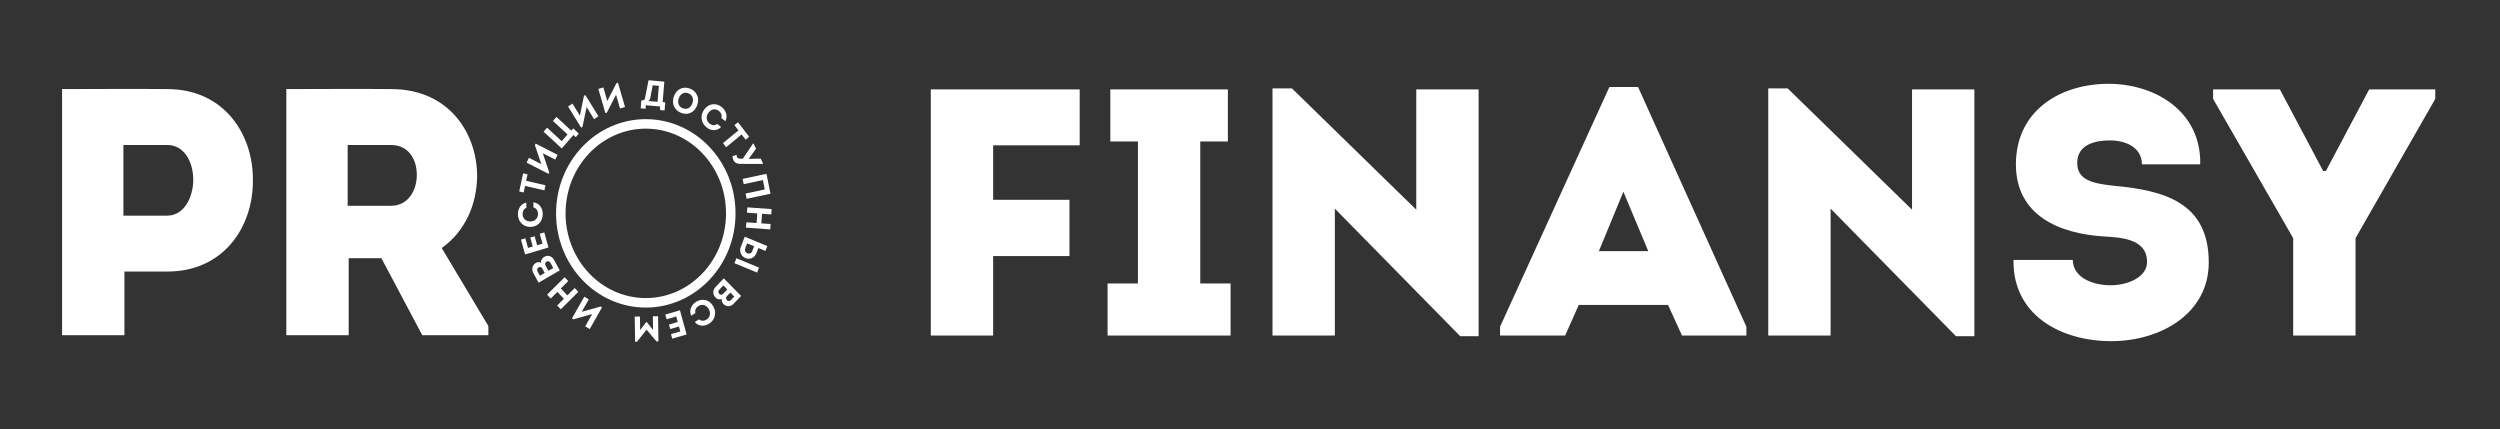 <?xml version="1.0" encoding="UTF-8"?> <svg xmlns="http://www.w3.org/2000/svg" width="530" height="91" viewBox="0 0 530 91" fill="none"><rect x="0" y="0" width="530" height="91" fill="#333333" stroke="none"/> <path d="M26.378 71.057V57.567H35.479C47.469 57.567 53.609 48.027 53.609 38.487C53.825 28.648 47.614 18.885 35.479 18.885C27.967 18.81 20.672 18.885 13.16 18.885V71.057H26.378ZM26.162 45.716V30.735H35.479C39.09 30.735 40.968 34.387 40.968 38.114C40.968 41.915 38.946 45.716 35.479 45.716H26.162ZM93.639 52.573C98.622 49.07 101.078 43.331 101.151 37.369C101.151 28.201 95.155 18.885 82.948 18.885C75.509 18.81 68.214 18.885 60.702 18.885V71.057H73.92V54.735H80.854L89.521 71.057H103.534V69.119L93.639 52.573ZM73.703 43.629V30.735H82.876C86.632 30.735 88.366 33.791 88.366 37.071C88.366 40.35 86.56 43.629 82.876 43.629H73.703ZM226.727 42.362H210.547V30.81H228.894V18.959H197.33V71.132H210.547V54.288H226.727V42.362ZM254.457 60.101V29.99H260.307V18.959H235.389V29.99H241.239V60.101H234.808V71.132H260.883V60.101H254.457ZM309.571 71.281H313.468V18.959H300.25V44.449L273.887 18.735H269.77V71.132H282.988V44.225L309.571 71.281ZM353.621 64.647L356.583 71.132H370.232V69.268L347.263 18.437H341.197L318.01 69.268V71.132H331.808L334.698 64.647H353.621ZM344.158 40.648L349.432 53.244H338.958L344.158 40.648ZM414.67 71.281H418.567V18.959H405.352V44.449L378.987 18.735H374.87V71.132H388.087V44.225L414.67 71.281ZM426.868 55.107C426.652 66.809 436.908 72.324 447.596 72.324C457.924 72.324 468.254 66.585 468.254 55.629C468.254 42.959 458.865 40.35 448.104 39.381C443.264 38.859 440.374 38.039 440.374 34.536C440.374 30.586 444.275 29.766 447.236 29.766C450.774 29.766 454.027 31.257 454.099 34.834H466.449C466.664 23.506 456.772 17.767 447.02 17.767C436.692 17.767 427.372 23.506 427.372 34.834C427.372 45.716 436.62 49.517 445.863 50.114C449.549 50.337 455.18 50.561 455.18 55.554C455.18 58.685 451.21 60.474 447.453 60.474C443.407 60.474 439.437 58.685 439.437 55.107H426.868ZM492.513 36.251L483.338 18.959H469.181V20.971L486.155 50.486V71.132H499.373V50.486L516.277 20.971V18.959H502.263L493.09 36.251H492.513Z" fill="white"></path> <path d="M123.329 66.097L124.82 63.471L123.872 62.898L121.252 67.513L121.551 67.694L125.542 66.579L124.063 69.186L125.017 69.762L127.633 65.154L127.347 64.981L123.329 66.097Z" fill="white"></path> <path d="M119.7 58.77L115.984 62.467L116.752 63.288L118.169 61.878L119.541 63.346L118.124 64.756L118.886 65.572L122.602 61.875L121.839 61.059L120.268 62.622L118.896 61.154L120.467 59.591L119.7 58.77Z" fill="white"></path> <path d="M113.64 55.724C112.798 56.212 112.641 57.106 113.103 57.955L114.175 59.925L118.67 57.322L117.497 55.166C116.991 54.237 116.155 54.006 115.364 54.464C114.902 54.732 114.661 55.176 114.722 55.709C114.39 55.517 113.968 55.534 113.64 55.724ZM113.966 57.551C113.778 57.206 113.871 56.864 114.203 56.681C114.509 56.513 114.804 56.621 114.988 56.959L115.483 57.868L114.46 58.46L113.966 57.551ZM115.693 56.359C115.61 56.206 115.551 56.066 115.567 55.909C115.587 55.713 115.715 55.544 115.899 55.446C116.212 55.291 116.513 55.378 116.697 55.716L117.296 56.818L116.267 57.414L115.693 56.359Z" fill="white"></path> <path d="M110.445 50.802L111.319 53.939L116.28 52.468L115.39 49.273L114.426 49.558L115.008 51.65L113.874 51.986L113.345 50.085L112.417 50.36L112.946 52.261L111.94 52.559L111.374 50.526L110.445 50.802Z" fill="white"></path> <path d="M112.51 48.102C114.22 48.054 115.099 46.705 115.063 45.306C115.033 44.195 114.436 43.078 113.067 42.888L113.095 43.983C113.727 44.148 114.043 44.68 114.06 45.341C114.085 46.292 113.364 46.929 112.48 46.953C111.5 46.98 110.82 46.368 110.795 45.425C110.778 44.786 111.024 44.299 111.6 44.047L111.571 42.945C110.302 43.224 109.772 44.38 109.8 45.452C109.815 46.852 110.793 48.15 112.51 48.102Z" fill="white"></path> <path d="M111.311 39.412L115.414 40.355L115.646 39.278L111.544 38.336L111.842 36.954L110.906 36.739L110.076 40.586L111.012 40.801L111.311 39.412Z" fill="white"></path> <path d="M115.072 32.486L117.715 33.836L118.202 32.82L113.557 30.447L113.403 30.768L114.761 34.798L112.137 33.458L111.646 34.48L116.285 36.85L116.433 36.543L115.072 32.486Z" fill="white"></path> <path d="M121.566 28.616L122.06 29.074L122.715 28.32L121.524 27.218L121.11 27.694L117.964 24.784L117.221 25.639L120.317 28.504L119.077 29.931L115.981 27.067L115.242 27.916L119.085 31.472L121.566 28.616Z" fill="white"></path> <path d="M124.363 22.694L125.946 25.262L126.873 24.653L124.09 20.141L123.798 20.332L122.936 24.505L121.365 21.957L120.432 22.57L123.21 27.076L123.49 26.892L124.363 22.694Z" fill="white"></path> <path d="M130.601 20.081L131.448 22.997L132.5 22.671L131.012 17.547L130.68 17.65L128.751 21.424L127.911 18.53L126.852 18.858L128.338 23.974L128.655 23.876L130.601 20.081Z" fill="white"></path> <path d="M138.366 18.078L139.681 18.193L139.402 21.582L137.469 21.413C137.702 21.28 137.833 20.956 137.874 20.723L138.366 18.078ZM135.965 21.258L135.824 22.971L136.86 23.062L136.922 22.311C138.031 22.409 138.861 22.482 139.97 22.579L139.909 23.329L140.893 23.416L141.035 21.703L140.484 21.654L140.841 17.31C139.791 17.218 138.542 17.108 137.491 17.016L136.79 20.582C136.69 21.084 136.583 21.304 136.142 21.273L135.965 21.258Z" fill="white"></path> <path d="M147.802 22.33C148.423 20.661 147.565 19.294 146.305 18.796C145.024 18.288 143.503 18.705 142.88 20.381C142.256 22.058 143.087 23.413 144.374 23.923C145.833 24.501 147.239 23.843 147.802 22.33ZM143.919 20.793C144.31 19.741 145.183 19.476 145.94 19.776C146.691 20.073 147.17 20.866 146.776 21.924C146.372 23.011 145.5 23.253 144.75 22.956C143.979 22.65 143.515 21.88 143.919 20.793Z" fill="white"></path> <path d="M149.306 23.203C148.265 24.604 148.726 26.158 149.802 27.011C150.657 27.687 151.874 27.912 152.88 26.934L152.037 26.267C151.515 26.669 150.916 26.588 150.407 26.185C149.676 25.606 149.651 24.627 150.189 23.903C150.786 23.1 151.676 22.941 152.401 23.515C152.893 23.904 153.104 24.407 152.931 25.028L153.779 25.699C154.368 24.507 153.832 23.353 153.007 22.7C151.944 21.83 150.352 21.797 149.306 23.203Z" fill="white"></path> <path d="M156.557 27.643L153.27 30.345L153.936 31.208L157.223 28.506L158.078 29.613L158.827 28.997L156.448 25.914L155.698 26.53L156.557 27.643Z" fill="white"></path> <path d="M156.975 33.643C156.398 33.656 156.186 33.399 156.154 32.83L155.281 33.102C155.412 34.519 156.146 34.783 157.294 34.745L161.686 34.759L161.785 34.709L161.269 33.623L158.762 33.688L158.746 33.654L160.276 31.532L159.74 30.405L159.614 30.469L157.49 33.637L156.975 33.643Z" fill="white"></path> <path d="M162.494 36.845L157.439 37.922C157.514 38.295 157.589 38.667 157.664 39.04L161.736 38.172L162.134 40.161L158.062 41.029C158.136 41.402 158.211 41.775 158.286 42.147L163.34 41.07L162.494 36.845Z" fill="white"></path> <path d="M158.145 48.263L163.294 48.632L163.37 47.494L161.406 47.353L161.543 45.318L163.507 45.459L163.583 44.328L158.435 43.959L158.358 45.09L160.536 45.246L160.399 47.28L158.221 47.124L158.145 48.263Z" fill="white"></path> <path d="M162.279 53.201L162.68 52.17L157.889 50.188L157.077 52.278C156.673 53.316 157.101 54.198 157.836 54.617C158.709 55.109 159.885 54.883 160.368 53.64L160.78 52.581L162.163 53.153C162.197 53.167 162.238 53.184 162.279 53.201ZM159.465 53.266C159.273 53.761 158.759 53.876 158.345 53.655C157.912 53.419 157.83 53.016 158.042 52.472C158.157 52.176 158.279 51.882 158.392 51.593L159.877 52.207L159.506 53.16C159.493 53.196 159.479 53.231 159.465 53.266ZM160.497 57.784L160.906 56.732L156.116 54.749L155.707 55.801L160.497 57.784Z" fill="white"></path> <path d="M153.35 64.439C154.038 65.139 154.913 65.046 155.575 64.353L157.113 62.743L153.442 59.01L151.76 60.771C151.035 61.53 151.052 62.423 151.698 63.08C152.076 63.464 152.556 63.579 153.035 63.371C152.949 63.753 153.082 64.167 153.35 64.439ZM154.96 63.609C154.691 63.891 154.347 63.894 154.084 63.616C153.843 63.359 153.861 63.036 154.125 62.76L154.834 62.018L155.669 62.867L154.96 63.609ZM153.371 62.228C153.252 62.352 153.138 62.45 152.987 62.478C152.799 62.512 152.606 62.432 152.464 62.277C152.233 62.01 152.23 61.688 152.494 61.411L153.353 60.511L154.194 61.366L153.371 62.228Z" fill="white"></path> <path d="M151.209 64.925C150.344 63.402 148.775 63.257 147.604 63.964C146.675 64.526 146.014 65.605 146.513 66.934L147.429 66.381C147.265 65.73 147.564 65.188 148.117 64.853C148.913 64.373 149.8 64.718 150.248 65.506C150.744 66.379 150.551 67.289 149.762 67.766C149.228 68.089 148.696 68.101 148.205 67.702L147.282 68.259C148.13 69.272 149.368 69.194 150.265 68.652C151.447 67.964 152.077 66.454 151.209 64.925Z" fill="white"></path> <path d="M142.512 71.792L145.556 70.903L144.149 65.778L141.049 66.685L141.322 67.68L143.351 67.087L143.673 68.258L141.828 68.797L142.091 69.756L143.936 69.217L144.221 70.257L142.249 70.833L142.512 71.792Z" fill="white"></path> <path d="M137.074 69.886L139.184 72.386L139.59 72.38L139.509 67.039L138.403 67.057L138.447 69.94L137.124 68.287L136.984 68.289L135.712 69.984L135.668 67.1L134.562 67.118L134.642 72.459L135.041 72.452L137.074 69.886Z" fill="white"></path> <path d="M154.925 45.232C154.925 55.752 146.814 64.196 136.909 64.196C127.004 64.196 118.893 55.752 118.893 45.232C118.893 34.712 127.004 26.268 136.909 26.268C146.814 26.268 154.925 34.712 154.925 45.232Z" stroke="white" stroke-width="2.015"></path> </svg> 